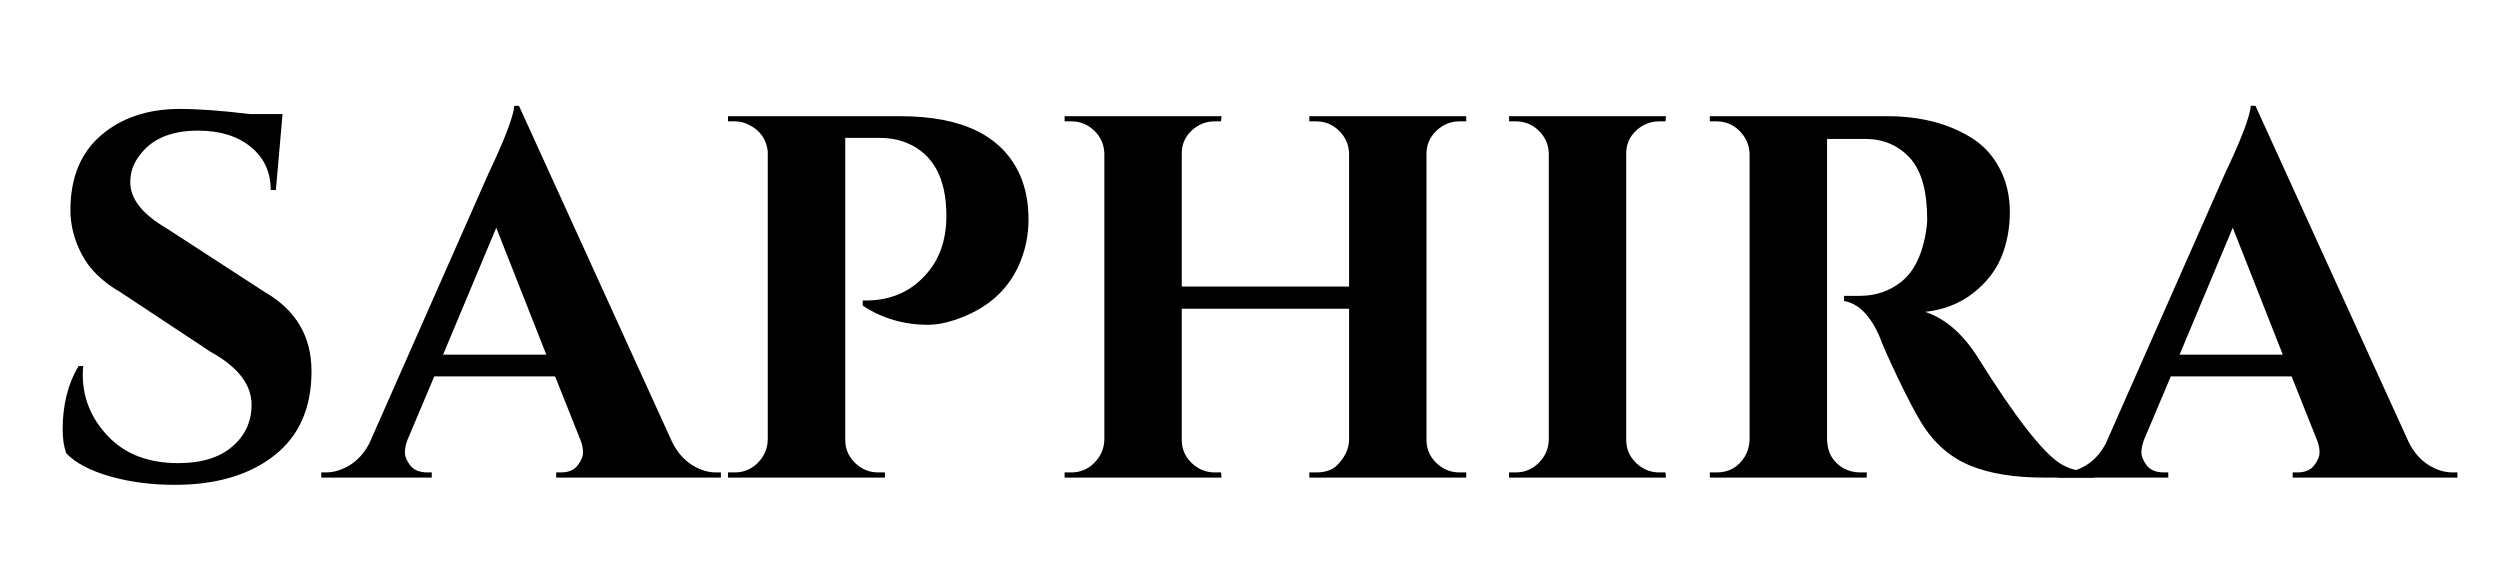 <svg version="1.2" preserveAspectRatio="xMidYMid meet" height="145" viewBox="0 0 462.75 108.75" zoomAndPan="magnify" width="617" xmlns:xlink="http://www.w3.org/1999/xlink" xmlns="http://www.w3.org/2000/svg"><defs><clipPath id="d66b55b677"><path d="M 6 0 L 457 0 L 457 108.5 L 6 108.5 Z M 6 0"></path></clipPath><clipPath id="5c4d657b7a"><rect height="109" y="0" width="451" x="0"></rect></clipPath></defs><g id="2cced07e27"><g clip-path="url(#d66b55b677)" clip-rule="nonzero"><g transform="matrix(1,0,0,1,6,0)"><g clip-path="url(#5c4d657b7a)"><g style="fill:#000000;fill-opacity:1;"><g transform="translate(0.816, 88.4)"><path d="M 4.781 -8.891 C 4.781 -13.473 5.766 -17.391 7.734 -20.641 L 8.594 -20.641 C 8.531 -20.129 8.5 -19.617 8.5 -19.109 C 8.5 -14.711 10.078 -10.875 13.234 -7.594 C 16.391 -4.312 20.707 -2.672 26.188 -2.672 C 30.457 -2.672 33.785 -3.691 36.172 -5.734 C 38.555 -7.773 39.75 -10.352 39.75 -13.469 C 39.75 -17.227 37.203 -20.508 32.109 -23.312 L 15.484 -34.312 C 12.172 -36.219 9.797 -38.523 8.359 -41.234 C 6.93 -43.941 6.219 -46.695 6.219 -49.5 C 6.219 -55.488 8.109 -60.109 11.891 -63.359 C 15.68 -66.609 20.539 -68.234 26.469 -68.234 C 29.977 -68.234 34.312 -67.914 39.469 -67.281 L 45.484 -67.281 L 44.25 -53.234 L 43.297 -53.234 C 43.297 -56.547 42.066 -59.203 39.609 -61.203 C 37.16 -63.211 33.895 -64.219 29.812 -64.219 C 24.844 -64.219 21.242 -62.688 19.016 -59.625 C 17.867 -58.164 17.297 -56.508 17.297 -54.656 C 17.297 -51.602 19.523 -48.77 23.984 -46.156 L 42.234 -34.312 C 47.973 -31 50.844 -26.125 50.844 -19.688 C 50.844 -12.863 48.531 -7.648 43.906 -4.047 C 39.289 -0.453 33.16 1.344 25.516 1.344 C 21.18 1.344 17.18 0.816 13.516 -0.234 C 9.859 -1.285 7.172 -2.703 5.453 -4.484 C 5.004 -5.703 4.781 -7.172 4.781 -8.891 Z M 4.781 -8.891" style="stroke:none"></path></g></g><g style="fill:#000000;fill-opacity:1;"><g transform="translate(56.044, 88.4)"><path d="M 70.516 -0.953 L 71.391 -0.953 L 71.391 0 L 40.906 0 L 40.906 -0.953 L 41.766 -0.953 C 43.16 -0.953 44.191 -1.379 44.859 -2.234 C 45.535 -3.098 45.875 -3.91 45.875 -4.672 C 45.875 -5.441 45.711 -6.207 45.391 -6.969 L 40.703 -18.734 L 18.344 -18.734 L 13.375 -6.969 C 13.062 -6.145 12.906 -5.363 12.906 -4.625 C 12.906 -3.895 13.238 -3.098 13.906 -2.234 C 14.57 -1.379 15.641 -0.953 17.109 -0.953 L 17.875 -0.953 L 17.875 0 L -2.578 0 L -2.578 -0.953 L -1.719 -0.953 C -0.258 -0.953 1.203 -1.395 2.672 -2.281 C 4.141 -3.176 5.352 -4.52 6.312 -6.312 L 28.375 -56.281 C 31.375 -62.594 32.969 -66.77 33.156 -68.812 L 34.016 -68.812 L 62.406 -6.5 C 63.352 -4.656 64.562 -3.27 66.031 -2.344 C 67.5 -1.414 68.992 -0.953 70.516 -0.953 Z M 19.969 -22.75 L 39.078 -22.75 L 29.812 -46.25 Z M 19.969 -22.75" style="stroke:none"></path></g></g><g style="fill:#000000;fill-opacity:1;"><g transform="translate(124.457, 88.4)"><path d="M 58.203 -39.469 C 56.035 -34.5 52.02 -31.055 46.156 -29.141 C 44.438 -28.566 42.844 -28.281 41.375 -28.281 C 36.852 -28.281 32.805 -29.461 29.234 -31.828 L 29.234 -32.781 C 34.016 -32.656 37.875 -34.211 40.812 -37.453 C 43.414 -40.266 44.719 -43.93 44.719 -48.453 C 44.719 -55.391 42.297 -59.879 37.453 -61.922 C 35.93 -62.555 34.242 -62.875 32.391 -62.875 L 26 -62.875 L 26 -6.969 C 26 -5.312 26.602 -3.895 27.812 -2.719 C 29.02 -1.539 30.453 -0.953 32.109 -0.953 L 33.344 -0.953 L 33.344 0 L 4.297 0 L 4.297 -0.953 L 5.547 -0.953 C 7.203 -0.953 8.617 -1.539 9.797 -2.719 C 10.973 -3.895 11.594 -5.312 11.656 -6.969 L 11.656 -60.391 C 11.406 -62.555 10.32 -64.148 8.406 -65.172 C 7.52 -65.68 6.566 -65.938 5.547 -65.938 L 4.297 -65.938 L 4.297 -66.891 L 36.219 -66.891 C 47.75 -66.891 55.141 -63.227 58.391 -55.906 C 59.41 -53.477 59.922 -50.785 59.922 -47.828 C 59.922 -44.867 59.348 -42.082 58.203 -39.469 Z M 58.203 -39.469" style="stroke:none"></path></g></g><g style="fill:#000000;fill-opacity:1;"><g transform="translate(187.042, 88.4)"><path d="M 50.547 -0.953 C 52.203 -0.953 53.477 -1.367 54.375 -2.203 C 55.844 -3.66 56.609 -5.219 56.672 -6.875 L 56.672 -31.25 L 25.703 -31.25 L 25.703 -6.969 C 25.703 -5.312 26.305 -3.895 27.516 -2.719 C 28.734 -1.539 30.172 -0.953 31.828 -0.953 L 32.969 -0.953 L 33.062 0 L 4.016 0 L 4.016 -0.953 L 5.25 -0.953 C 6.906 -0.953 8.32 -1.539 9.5 -2.719 C 10.688 -3.895 11.312 -5.312 11.375 -6.969 L 11.375 -60.016 C 11.312 -61.672 10.688 -63.07 9.5 -64.219 C 8.32 -65.363 6.906 -65.938 5.25 -65.938 L 4.016 -65.938 L 4.016 -66.891 L 33.062 -66.891 L 32.969 -65.938 L 31.828 -65.938 C 30.172 -65.938 28.734 -65.363 27.516 -64.219 C 26.305 -63.07 25.703 -61.672 25.703 -60.016 L 25.703 -35.359 L 56.672 -35.359 L 56.672 -60.016 C 56.609 -61.672 55.984 -63.07 54.797 -64.219 C 53.617 -65.363 52.203 -65.938 50.547 -65.938 L 49.312 -65.938 L 49.312 -66.891 L 78.359 -66.891 L 78.359 -65.938 L 77.125 -65.938 C 75.469 -65.938 74.031 -65.348 72.812 -64.172 C 71.602 -62.992 71 -61.578 71 -59.922 L 71 -6.969 C 71 -5.312 71.602 -3.895 72.812 -2.719 C 74.031 -1.539 75.469 -0.953 77.125 -0.953 L 78.359 -0.953 L 78.359 0 L 49.312 0 L 49.312 -0.953 Z M 50.547 -0.953" style="stroke:none"></path></g></g><g style="fill:#000000;fill-opacity:1;"><g transform="translate(269.31, 88.4)"><path d="M 5.25 -0.953 C 6.906 -0.953 8.32 -1.539 9.5 -2.719 C 10.688 -3.895 11.312 -5.312 11.375 -6.969 L 11.375 -60.016 C 11.312 -61.672 10.688 -63.07 9.5 -64.219 C 8.32 -65.363 6.906 -65.938 5.25 -65.938 L 4.016 -65.938 L 4.016 -66.891 L 33.062 -66.891 L 32.969 -65.938 L 31.828 -65.938 C 30.172 -65.938 28.734 -65.363 27.516 -64.219 C 26.305 -63.07 25.703 -61.672 25.703 -60.016 L 25.703 -6.969 C 25.703 -5.312 26.305 -3.895 27.516 -2.719 C 28.734 -1.539 30.172 -0.953 31.828 -0.953 L 32.969 -0.953 L 33.062 0 L 4.016 0 L 4.016 -0.953 Z M 5.25 -0.953" style="stroke:none"></path></g></g><g style="fill:#000000;fill-opacity:1;"><g transform="translate(306.192, 88.4)"><path d="M 30.391 -62.688 L 26.281 -62.688 C 26.156 -62.688 26.062 -62.688 26 -62.688 L 26 -6.969 C 26.062 -4.613 27.078 -2.863 29.047 -1.719 C 30.004 -1.207 31.023 -0.953 32.109 -0.953 L 33.344 -0.953 L 33.344 0 L 4.297 0 L 4.297 -0.953 L 5.547 -0.953 C 7.836 -0.953 9.586 -1.941 10.797 -3.922 C 11.305 -4.805 11.594 -5.789 11.656 -6.875 L 11.656 -59.922 C 11.594 -61.578 10.973 -62.992 9.797 -64.172 C 8.617 -65.348 7.203 -65.938 5.547 -65.938 L 4.297 -65.938 L 4.297 -66.891 L 37.078 -66.891 C 43.254 -66.891 48.477 -65.551 52.75 -62.875 C 54.914 -61.539 56.633 -59.676 57.906 -57.281 C 59.188 -54.895 59.828 -52.188 59.828 -49.156 C 59.828 -46.133 59.301 -43.348 58.25 -40.797 C 57.195 -38.254 55.441 -36.023 52.984 -34.109 C 50.535 -32.203 47.594 -31.055 44.156 -30.672 C 47.844 -29.461 51.086 -26.66 53.891 -22.266 C 60.773 -11.242 65.875 -4.68 69.188 -2.578 C 70.844 -1.555 72.914 -1.016 75.406 -0.953 L 75.406 0 L 66.031 0 C 60.613 0 56.086 -0.742 52.453 -2.234 C 48.828 -3.734 45.867 -6.301 43.578 -9.938 C 42.43 -11.781 40.961 -14.566 39.172 -18.297 C 37.391 -22.023 36.211 -24.688 35.641 -26.281 C 33.922 -30.102 31.754 -32.238 29.141 -32.688 L 29.141 -33.641 L 32.109 -33.641 C 34.973 -33.641 37.504 -34.5 39.703 -36.219 C 41.898 -37.938 43.383 -40.738 44.156 -44.625 C 44.406 -45.969 44.531 -47.02 44.531 -47.781 C 44.531 -53.008 43.477 -56.785 41.375 -59.109 C 39.27 -61.43 36.562 -62.625 33.25 -62.688 C 32.613 -62.688 31.66 -62.688 30.391 -62.688 Z M 30.391 -62.688" style="stroke:none"></path></g></g><g style="fill:#000000;fill-opacity:1;"><g transform="translate(377.472, 88.4)"><path d="M 70.516 -0.953 L 71.391 -0.953 L 71.391 0 L 40.906 0 L 40.906 -0.953 L 41.766 -0.953 C 43.16 -0.953 44.191 -1.379 44.859 -2.234 C 45.535 -3.098 45.875 -3.91 45.875 -4.672 C 45.875 -5.441 45.711 -6.207 45.391 -6.969 L 40.703 -18.734 L 18.344 -18.734 L 13.375 -6.969 C 13.062 -6.145 12.906 -5.363 12.906 -4.625 C 12.906 -3.895 13.238 -3.098 13.906 -2.234 C 14.57 -1.379 15.641 -0.953 17.109 -0.953 L 17.875 -0.953 L 17.875 0 L -2.578 0 L -2.578 -0.953 L -1.719 -0.953 C -0.258 -0.953 1.203 -1.395 2.672 -2.281 C 4.141 -3.176 5.352 -4.52 6.312 -6.312 L 28.375 -56.281 C 31.375 -62.594 32.969 -66.77 33.156 -68.812 L 34.016 -68.812 L 62.406 -6.5 C 63.352 -4.656 64.562 -3.27 66.031 -2.344 C 67.5 -1.414 68.992 -0.953 70.516 -0.953 Z M 19.969 -22.75 L 39.078 -22.75 L 29.812 -46.25 Z M 19.969 -22.75" style="stroke:none"></path></g></g></g></g></g></g></svg>